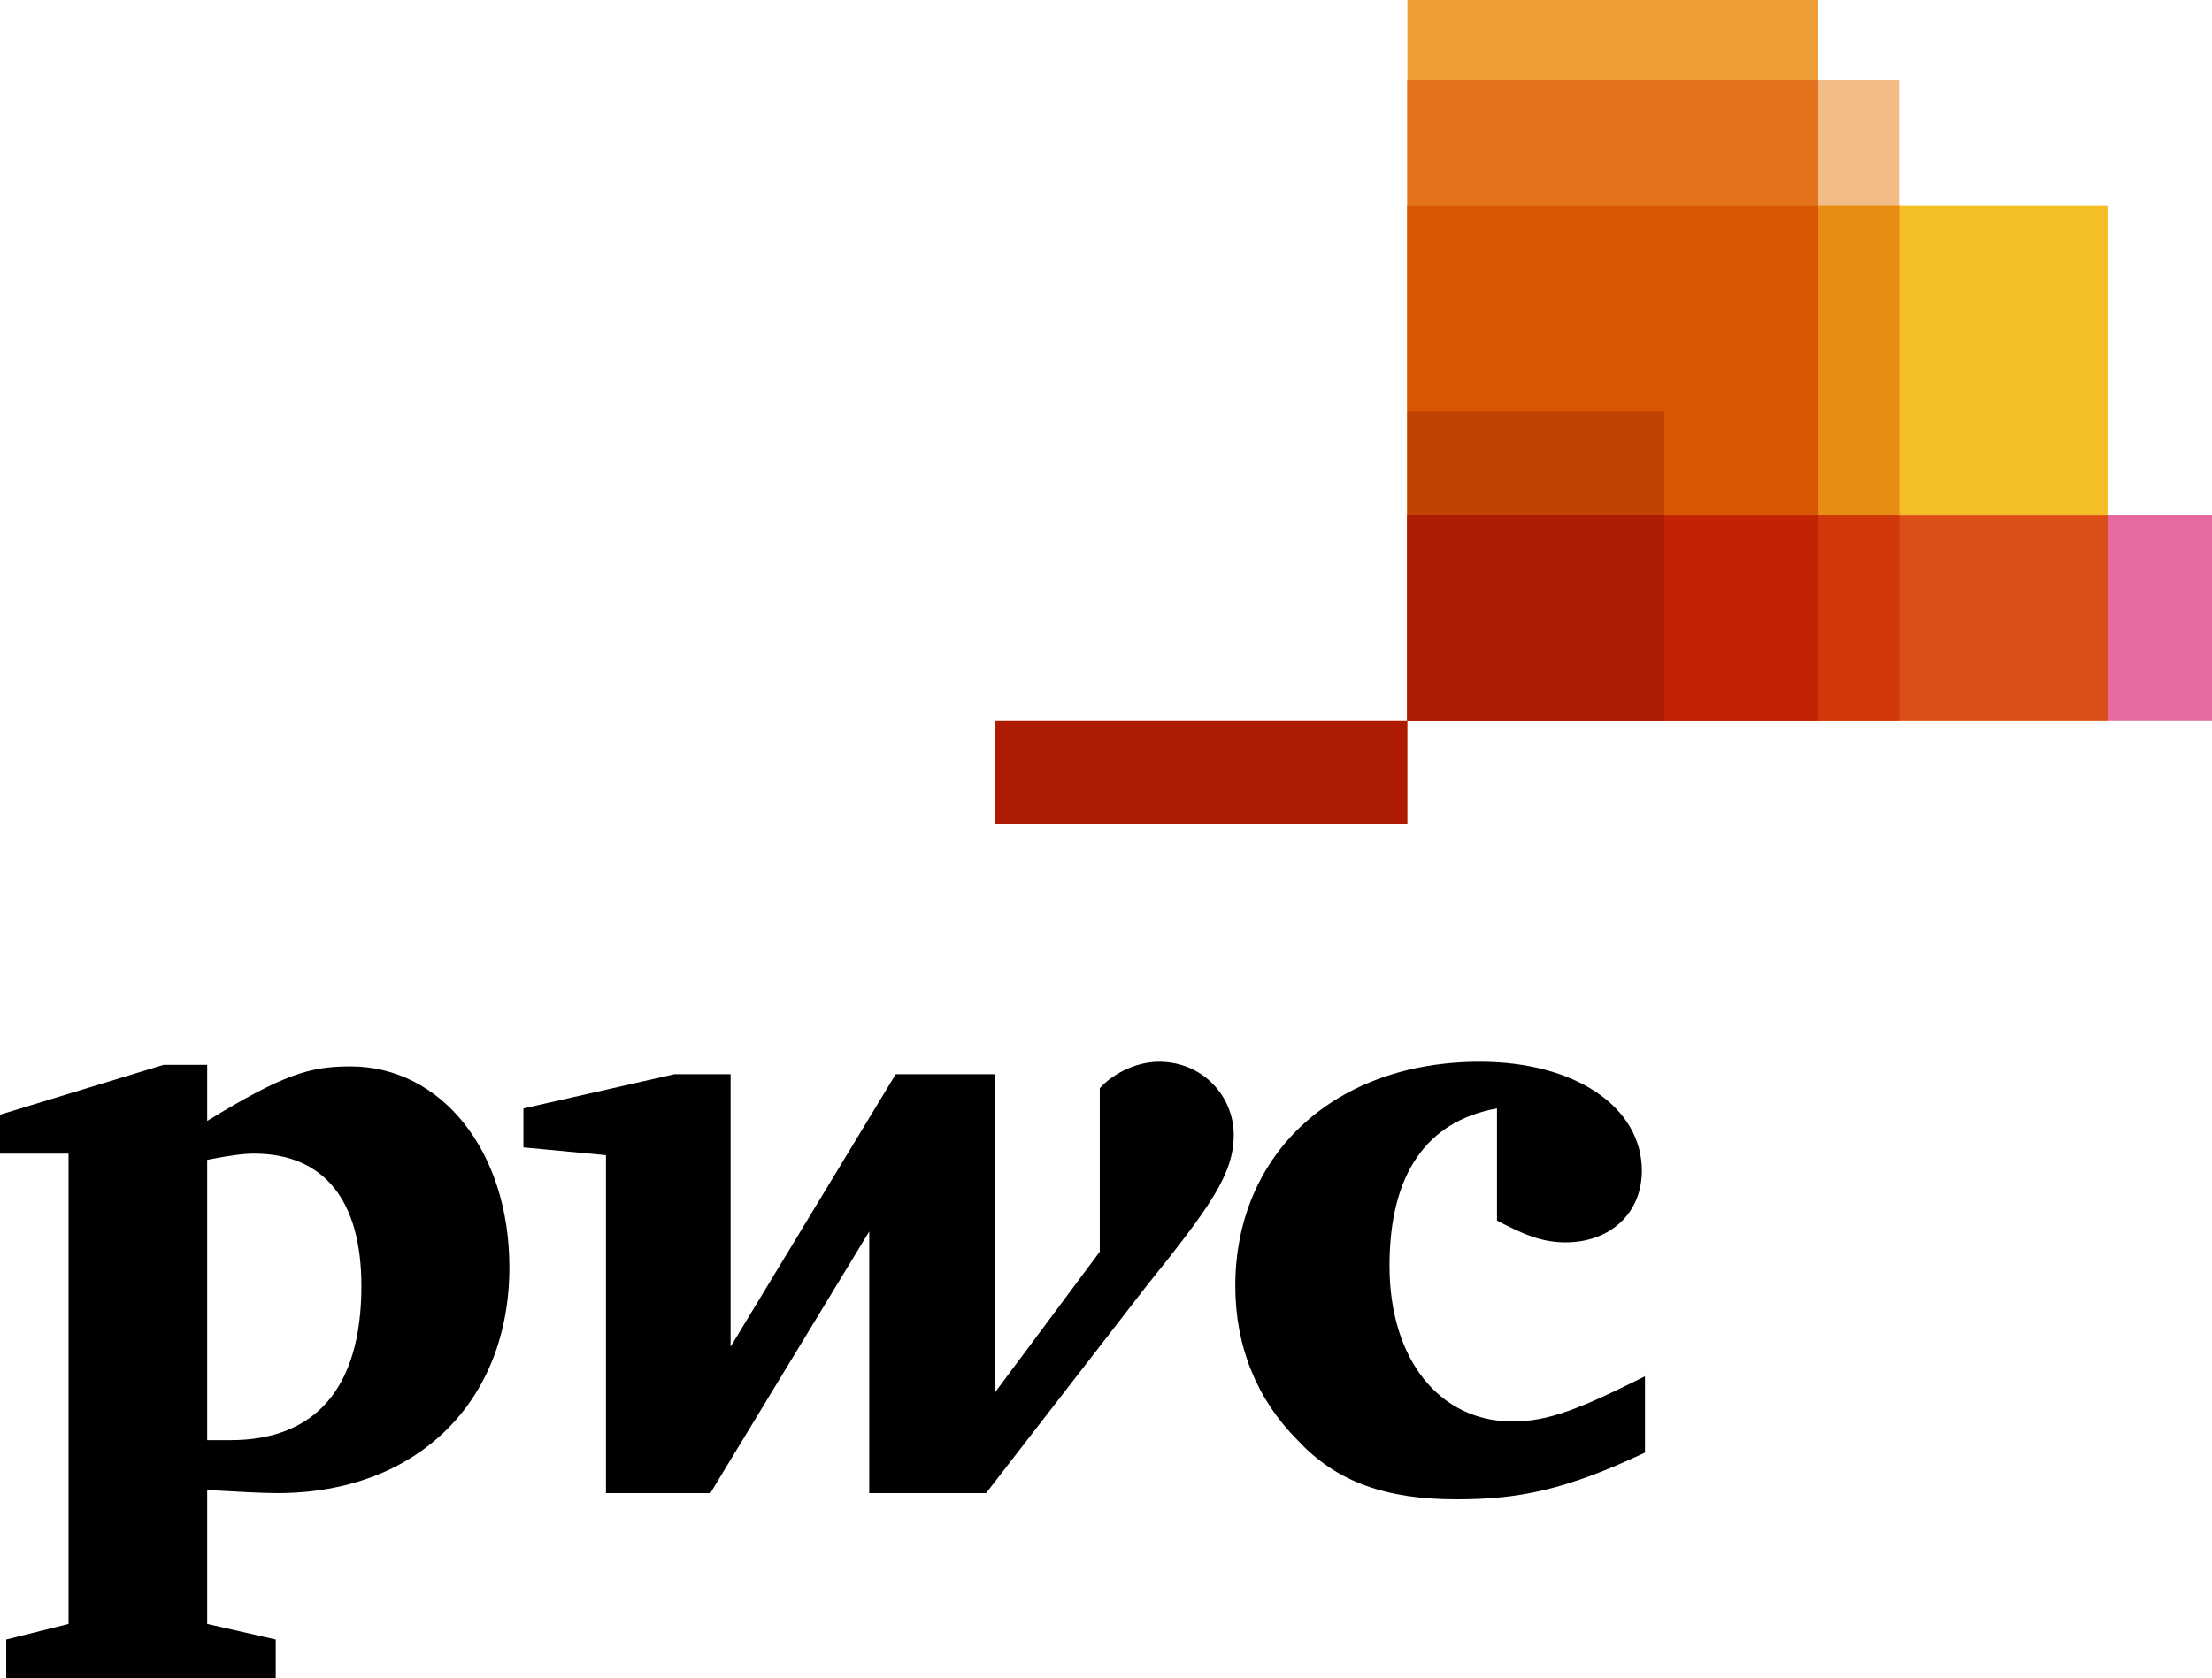 <svg xmlns:dc="http://purl.org/dc/elements/1.1/" xmlns:cc="http://creativecommons.org/ns#" xmlns:rdf="http://www.w3.org/1999/02/22-rdf-syntax-ns#" xmlns:svg="http://www.w3.org/2000/svg" xmlns="http://www.w3.org/2000/svg" version="1.1" width="1000" height="758.995" id="svg2"><defs id="defs4"><clipPath id="clipPath2940"><path d="m 104.072,244.53 13.958,0 0,-16.389 -13.958,0 0,16.389 z" id="path2942"/></clipPath><clipPath id="clipPath2926"><path d="m 104.072,254.114 34.584,0 0,-25.973 -34.584,0 0,25.973 z" id="path2928"/></clipPath><clipPath id="clipPath2912"><path d="m 104.072,263.695 21.122,0 0,-35.554 -21.122,0 0,35.554 z" id="path2914"/></clipPath><clipPath id="clipPath2898"><path d="m 104.072,259.95 24.884,0 0,-31.809 -24.884,0 0,31.809 z" id="path2900"/></clipPath><clipPath id="clipPath2884"><path d="m 104.072,239.726 39.448,0 0,-11.585 -39.448,0 0,11.585 z" id="path2886"/></clipPath><clipPath id="clipPath2872"><path d="m 0,0 595.276,0 0,841.89 L 0,841.89 0,0 z" id="path2874"/></clipPath><clipPath id="clipPath2852"><path d="m 39.118,37.134 28.126,0 0,26.954 -28.126,0 0,-26.954 z" id="path2854"/></clipPath><clipPath id="clipPath4109"><path d="m 104.072,244.53 13.958,0 0,-16.389 -13.958,0 0,16.389 z" id="path4111"/></clipPath><clipPath id="clipPath4095"><path d="m 104.072,254.114 34.584,0 0,-25.973 -34.584,0 0,25.973 z" id="path4097"/></clipPath><clipPath id="clipPath4081"><path d="m 104.072,263.695 21.122,0 0,-35.554 -21.122,0 0,35.554 z" id="path4083"/></clipPath><clipPath id="clipPath4067"><path d="m 104.072,259.95 24.884,0 0,-31.809 -24.884,0 0,31.809 z" id="path4069"/></clipPath><clipPath id="clipPath4053"><path d="m 104.072,239.726 39.448,0 0,-11.585 -39.448,0 0,11.585 z" id="path4055"/></clipPath><clipPath id="clipPath4041"><path d="m 0,0 595.276,0 0,841.89 L 0,841.89 0,0 z" id="path4043"/></clipPath><clipPath id="clipPath4021"><path d="m 39.118,37.134 28.126,0 0,26.954 -28.126,0 0,-26.954 z" id="path4023"/></clipPath><clipPath id="clipPath4041-7"><path d="m 0,0 595.276,0 0,841.89 L 0,841.89 0,0 z" id="path4043-1"/></clipPath><clipPath id="clipPath4053-7"><path d="m 104.072,239.726 39.448,0 0,-11.585 -39.448,0 0,11.585 z" id="path4055-7"/></clipPath><clipPath id="clipPath4067-7"><path d="m 104.072,259.95 24.884,0 0,-31.809 -24.884,0 0,31.809 z" id="path4069-7"/></clipPath><clipPath id="clipPath4081-3"><path d="m 104.072,263.695 21.122,0 0,-35.554 -21.122,0 0,35.554 z" id="path4083-3"/></clipPath><clipPath id="clipPath4095-5"><path d="m 104.072,254.114 34.584,0 0,-25.973 -34.584,0 0,25.973 z" id="path4097-9"/></clipPath><clipPath id="clipPath4109-9"><path d="m 104.072,244.53 13.958,0 0,-16.389 -13.958,0 0,16.389 z" id="path4111-8"/></clipPath></defs><path d="m 1000,325.903 -363.735,0 0,-93.1 363.735,0 0,93.1 z" id="path4061" style="marker:none" fill="#e669a2" fill-opacity="1" fill-rule="nonzero" stroke="none" color="#000" visibility="visible" display="inline" overflow="visible" enable-background="accumulate"/><path d="m 952.756,325.903 -316.491,0 0,-232.852 316.491,0 0,232.852 z" id="path4103" style="marker:none" fill="#f3be26" fill-opacity="1" fill-rule="nonzero" stroke="none" color="#000" visibility="visible" display="inline" overflow="visible" enable-background="accumulate"/><path d="m 821.998,325.903 -185.734,0 0,-325.903 185.734,0 0,325.903 z" id="path4089" style="marker:none" fill="#ee9c34" fill-opacity="1" fill-rule="nonzero" stroke="none" color="#000" visibility="visible" display="inline" overflow="visible" enable-background="accumulate"/><path d="m 858.539,325.903 -222.274,0 0,-289.537 222.274,0 0,289.537 z" id="path4075" style="marker:none" fill="#f3bc87" fill-opacity="1" fill-rule="nonzero" stroke="none" color="#000" visibility="visible" display="inline" overflow="visible" enable-background="accumulate"/><path d="m 636.213,36.421 0,289.453 185.765,0 0,-289.453 -185.765,0 z" id="path4688" style="marker:none" fill="#e3721c" fill-opacity="1" fill-rule="nonzero" stroke="none" color="#000" visibility="visible" display="inline" overflow="visible" enable-background="accumulate"/><path d="m 450.016,325.903 186.248,0 0,46.555 -186.248,0 0,-46.555 z" id="path4119" style="marker:none" fill="#ad1b02" fill-opacity="1" fill-rule="nonzero" stroke="none" color="#000" visibility="visible" display="inline" overflow="visible" enable-background="accumulate"/><path d="m 636.213,93 0,232.873 222.432,0 0,-232.873 -222.432,0 z" id="path4698" style="marker:none" fill="#e88d14" fill-opacity="1" fill-rule="nonzero" stroke="none" color="#000" visibility="visible" display="inline" overflow="visible" enable-background="accumulate"/><path d="m 636.213,93 0,232.873 185.765,0 0,-232.873 -185.765,0 z" id="path4693" style="marker:none" fill="#d85604" fill-opacity="1" fill-rule="nonzero" stroke="none" color="#000" visibility="visible" display="inline" overflow="visible" enable-background="accumulate"/><path d="m 752.414,325.903 -116.149,0 0,-139.761 116.149,0 0,139.761 z" id="path4117" style="marker:none" fill="#c14303" fill-opacity="1" fill-rule="nonzero" stroke="none" color="#000" visibility="visible" display="inline" overflow="visible" enable-background="accumulate"/><path d="m 636.213,232.87 0,93.004 316.65,0 0,-93.004 -316.65,0 z" id="path4713" style="marker:none" fill="#db4e18" fill-opacity="1" fill-rule="nonzero" stroke="none" color="#000" visibility="visible" display="inline" overflow="visible" enable-background="accumulate"/><path d="m 636.213,232.87 0,93.004 222.432,0 0,-93.004 -222.432,0 z" id="path4708" style="marker:none" fill="#d1390d" fill-opacity="1" fill-rule="nonzero" stroke="none" color="#000" visibility="visible" display="inline" overflow="visible" enable-background="accumulate"/><path d="m 636.213,232.87 0,93.004 185.765,0 0,-93.004 -185.765,0 z" id="path4703" style="marker:none" fill="#c22303" fill-opacity="1" fill-rule="nonzero" stroke="none" color="#000" visibility="visible" display="inline" overflow="visible" enable-background="accumulate"/><path d="m 636.213,232.87 0,93.004 116.315,0 0,-93.004 -116.315,0 z" id="path4625" style="marker:none" fill="#ad1b02" fill-opacity="1" fill-rule="nonzero" stroke="none" color="#000" visibility="visible" display="inline" overflow="visible" enable-background="accumulate"/><g transform="translate(-128.499,323.792)" id="g2925"><path id="path2850" d="m 805.259,177.456 c -31.69,5.634 -48.592,29.577 -48.592,71.127 0,42.254 22.535,70.423 55.634,70.423 16.197,0 30.282,-5.634 59.859,-20.423 0,34.507 0,34.507 0,34.507 -35.915,16.901 -57.042,21.127 -85.211,21.127 -31.69,0 -54.225,-7.746 -71.831,-26.761 -18.31,-18.31 -28.169,-42.254 -28.169,-69.718 0,-59.859 45.07,-101.408 110.563,-101.408 42.958,0 73.239,20.423 73.239,49.296 0,19.014 -14.085,32.394 -34.507,32.394 -10.563,0 -19.014,-3.521 -30.986,-9.859" fill="#000" fill-opacity="1" fill-rule="nonzero" stroke="none"/><path id="path2852" d="m 646.809,257.738 c 28.873,-35.915 39.437,-50.704 39.437,-68.31 0,-17.606 -14.085,-33.099 -33.803,-33.099 -11.268,0 -21.831,6.338 -26.761,11.972 0,73.944 0,73.944 0,73.944 -47.183,63.38 -47.183,63.38 -47.183,63.38 0,-143.662 0,-143.662 0,-143.662 -45.07,0 -45.07,0 -45.07,0 -74.648,123.239 -74.648,123.239 -74.648,123.239 0,-123.239 0,-123.239 0,-123.239 -25.352,0 -25.352,0 -25.352,0 -68.31,15.493 -68.31,15.493 -68.31,15.493 0,17.606 0,17.606 0,17.606 37.324,3.521 37.324,3.521 37.324,3.521 0,152.817 0,152.817 0,152.817 47.183,0 47.183,0 47.183,0 71.831,-118.31 71.831,-118.31 71.831,-118.31 0,118.31 0,118.31 0,118.31 52.817,0 52.817,0 52.817,0" fill="#000" fill-opacity="1" fill-rule="nonzero" stroke="none"/><path id="path2862" d="m 222.161,327.456 c 5.634,0 7.042,0 10.563,0 38.028,0 59.155,-23.239 59.155,-69.718 0,-38.732 -16.901,-59.859 -48.592,-59.859 -4.225,0 -10.563,0.704 -21.127,2.817 l 0,126.761 z m 0,83.099 c 30.986,7.042 30.986,7.042 30.986,7.042 0,17.606 0,17.606 0,17.606 -121.831,0 -121.831,0 -121.831,0 0,-17.606 0,-17.606 0,-17.606 28.169,-7.042 28.169,-7.042 28.169,-7.042 0,-212.676 0,-212.676 0,-212.676 -30.986,0 -30.986,0 -30.986,0 0,-17.606 0,-17.606 0,-17.606 73.944,-22.535 73.944,-22.535 73.944,-22.535 19.718,0 19.718,0 19.718,0 0,25.352 0,25.352 0,25.352 34.507,-21.127 46.479,-24.648 64.789,-24.648 40.845,0 71.831,38.028 71.831,90.845 0,60.563 -41.549,102.113 -104.93,102.113 -7.042,0 -19.014,-0.704 -31.69,-1.408" fill="#000" fill-opacity="1" fill-rule="nonzero" stroke="none"/></g></svg>